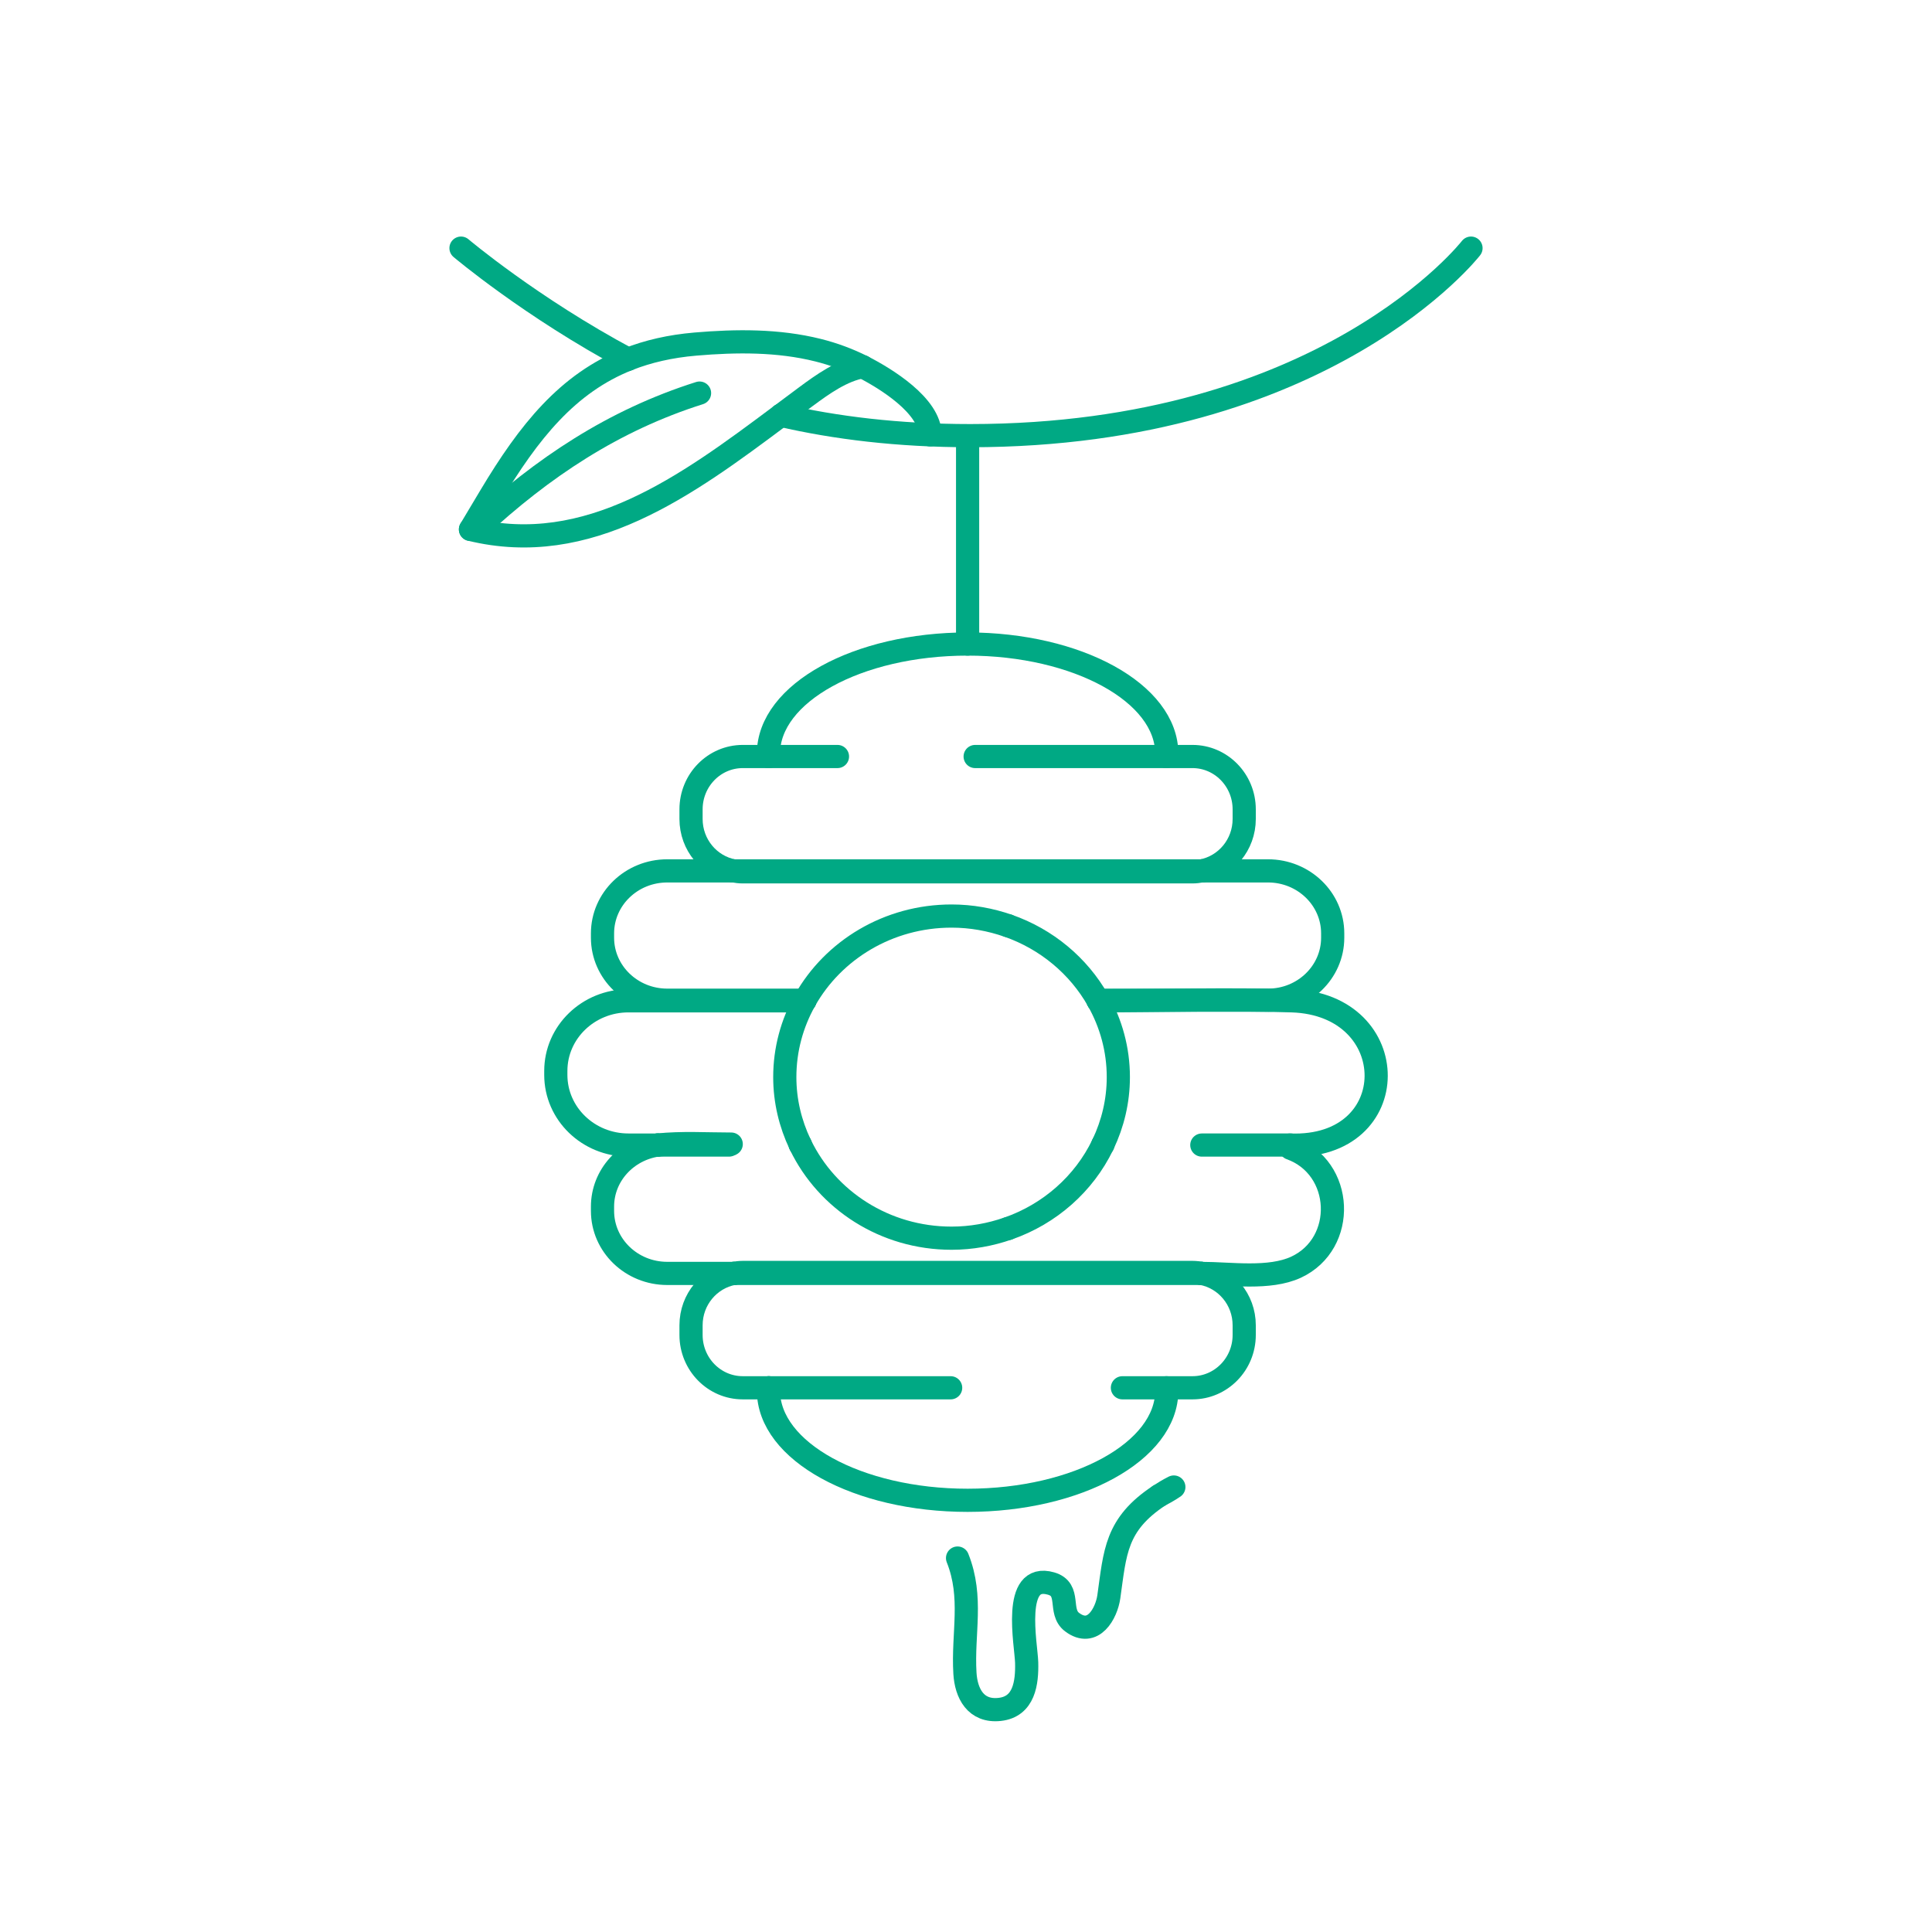 <?xml version="1.0" encoding="utf-8"?>
<!-- Generator: Adobe Illustrator 16.0.0, SVG Export Plug-In . SVG Version: 6.00 Build 0)  -->
<!DOCTYPE svg PUBLIC "-//W3C//DTD SVG 1.1//EN" "http://www.w3.org/Graphics/SVG/1.1/DTD/svg11.dtd">
<svg version="1.1" id="Vrstva_1" xmlns="http://www.w3.org/2000/svg" xmlns:xlink="http://www.w3.org/1999/xlink" x="0px" y="0px"
	 width="150px" height="150px" viewBox="0 0 150 150" enable-background="new 0 0 150 150" xml:space="preserve">
<g>
	<g>
		
			<path fill="none" stroke="#00A984" stroke-width="1.8" stroke-linecap="round" stroke-linejoin="round" stroke-miterlimit="10" d="
			M35.792,19.265c0,0,5.441,4.6,12.973,8.626"/>
		
			<path fill="none" stroke="#00A984" stroke-width="1.8" stroke-linecap="round" stroke-linejoin="round" stroke-miterlimit="10" d="
			M114.208,19.265c0,0-11.283,14.551-38.869,14.559c-5.638,0-10.508-0.612-14.71-1.579"/>
		
			<path fill="none" stroke="#00A984" stroke-width="1.8" stroke-linecap="round" stroke-linejoin="round" stroke-miterlimit="10" d="
			M66.972,28.471c1.758,0.894,5.246,3.02,5.246,5.289"/>
		
			<path fill="none" stroke="#00A984" stroke-width="1.8" stroke-linecap="round" stroke-linejoin="round" stroke-miterlimit="10" d="
			M48.765,27.891c-4.693,1.854-7.709,5.636-10.682,10.608c-0.518,0.869-1.038,1.736-1.556,2.604"/>
		
			<path fill="none" stroke="#00A984" stroke-width="1.8" stroke-linecap="round" stroke-linejoin="round" stroke-miterlimit="10" d="
			M48.765,27.891c1.543-0.608,3.264-1.009,5.228-1.177c3.181-0.271,6.423-0.3,9.521,0.474c1.19,0.297,2.359,0.728,3.458,1.283"/>
		
			<path fill="none" stroke="#00A984" stroke-width="1.8" stroke-linecap="round" stroke-linejoin="round" stroke-miterlimit="10" d="
			M66.972,28.471c-1.577,0.28-3.071,1.338-4.407,2.329c-0.644,0.477-1.288,0.958-1.936,1.444"/>
		
			<path fill="none" stroke="#00A984" stroke-width="1.8" stroke-linecap="round" stroke-linejoin="round" stroke-miterlimit="10" d="
			M60.629,32.244c-7.343,5.496-14.964,11.092-24.102,8.858"/>
	</g>
	<path fill="none" stroke="#00A984" stroke-width="1.8" stroke-linecap="round" stroke-linejoin="round" stroke-miterlimit="10" d="
		M37.011,41.042c5.119-4.743,10.608-8.404,17.301-10.523"/>
	<g>
		<g>
			
				<path fill="none" stroke="#00A984" stroke-width="1.8" stroke-linecap="round" stroke-linejoin="round" stroke-miterlimit="10" d="
				M62.151,88.902c2.061,4.267,6.53,7.231,11.728,7.231c1.543,0,3.016-0.275,4.387-0.752"/>
			
				<path fill="none" stroke="#00A984" stroke-width="1.8" stroke-linecap="round" stroke-linejoin="round" stroke-miterlimit="10" d="
				M78.266,71.872c-1.371-0.476-2.844-0.75-4.387-0.75c-4.911,0-9.185,2.642-11.379,6.534"/>
			
				<path fill="none" stroke="#00A984" stroke-width="1.8" stroke-linecap="round" stroke-linejoin="round" stroke-miterlimit="10" d="
				M62.476,77.702c-0.983,1.763-1.545,3.78-1.545,5.925c0,1.859,0.432,3.615,1.184,5.2"/>
			
				<path fill="none" stroke="#00A984" stroke-width="1.8" stroke-linecap="round" stroke-linejoin="round" stroke-miterlimit="10" d="
				M62.476,77.702c0.01-0.014,0.017-0.03,0.024-0.046"/>
			
				<path fill="none" stroke="#00A984" stroke-width="1.8" stroke-linecap="round" stroke-linejoin="round" stroke-miterlimit="10" d="
				M62.151,88.902c-0.011-0.025-0.025-0.051-0.037-0.075"/>
			
				<path fill="none" stroke="#00A984" stroke-width="1.8" stroke-linecap="round" stroke-linejoin="round" stroke-miterlimit="10" d="
				M85.645,88.827c0.752-1.585,1.182-3.341,1.182-5.2c0-2.147-0.568-4.162-1.557-5.925"/>
			
				<path fill="none" stroke="#00A984" stroke-width="1.8" stroke-linecap="round" stroke-linejoin="round" stroke-miterlimit="10" d="
				M78.266,95.382c3.25-1.132,5.893-3.483,7.342-6.479"/>
			
				<path fill="none" stroke="#00A984" stroke-width="1.8" stroke-linecap="round" stroke-linejoin="round" stroke-miterlimit="10" d="
				M78.266,71.872c2.992,1.043,5.47,3.122,6.979,5.784"/>
			
				<path fill="none" stroke="#00A984" stroke-width="1.8" stroke-linecap="round" stroke-linejoin="round" stroke-miterlimit="10" d="
				M85.645,88.827c-0.013,0.024-0.025,0.051-0.037,0.075"/>
			
				<path fill="none" stroke="#00A984" stroke-width="1.8" stroke-linecap="round" stroke-linejoin="round" stroke-miterlimit="10" d="
				M85.27,77.702c-0.008-0.017-0.02-0.03-0.025-0.046"/>
			
				<path fill="none" stroke="#00A984" stroke-width="1.8" stroke-linecap="round" stroke-linejoin="round" stroke-miterlimit="10" d="
				M56.597,88.902c-1.853,0-3.704,0-5.555,0"/>
			
				<path fill="none" stroke="#00A984" stroke-width="1.8" stroke-linecap="round" stroke-linejoin="round" stroke-miterlimit="10" d="
				M62.476,77.702H48.791c-3.113,0-5.638,2.438-5.638,5.445v0.311c0,3.006,2.524,5.444,5.638,5.444h2.251"/>
			
				<path fill="none" stroke="#00A984" stroke-width="1.8" stroke-linecap="round" stroke-linejoin="round" stroke-miterlimit="10" d="
				M100.206,88.902c-3.24,0-3.651,0-6.897,0"/>
			
				<path fill="none" stroke="#00A984" stroke-width="1.8" stroke-linecap="round" stroke-linejoin="round" stroke-miterlimit="10" d="
				M100.148,88.902c8.928,0.351,8.887-10.923,0.144-11.2c-4.995-0.157-10.022,0-15.022,0"/>
			
				<line fill="none" stroke="#00A984" stroke-width="1.8" stroke-linecap="round" stroke-linejoin="round" stroke-miterlimit="10" x1="56.946" y1="98.869" x2="93.303" y2="98.869"/>
			
				<path fill="none" stroke="#00A984" stroke-width="1.8" stroke-linecap="round" stroke-linejoin="round" stroke-miterlimit="10" d="
				M51.042,88.902c-2.41,0.356-4.263,2.353-4.263,4.779v0.331c0,2.683,2.25,4.856,5.027,4.856h5.14"/>
			
				<path fill="none" stroke="#00A984" stroke-width="1.8" stroke-linecap="round" stroke-linejoin="round" stroke-miterlimit="10" d="
				M51.042,88.902c1.889-0.201,3.833-0.075,5.73-0.075"/>
			
				<path fill="none" stroke="#00A984" stroke-width="1.8" stroke-linecap="round" stroke-linejoin="round" stroke-miterlimit="10" d="
				M93.303,98.869c2.245,0,5.234,0.479,7.32-0.483c3.951-1.835,3.715-7.748-0.42-9.234"/>
			
				<path fill="none" stroke="#00A984" stroke-width="1.8" stroke-linecap="round" stroke-linejoin="round" stroke-miterlimit="10" d="
				M56.946,67.615h-5.14c-2.777,0-5.027,2.173-5.027,4.855v0.332c0,2.68,2.25,4.854,5.027,4.854H62.5"/>
			
				<line fill="none" stroke="#00A984" stroke-width="1.8" stroke-linecap="round" stroke-linejoin="round" stroke-miterlimit="10" x1="93.303" y1="67.615" x2="56.946" y2="67.615"/>
			
				<path fill="none" stroke="#00A984" stroke-width="1.8" stroke-linecap="round" stroke-linejoin="round" stroke-miterlimit="10" d="
				M85.244,77.656h13.202c2.774,0,5.024-2.174,5.024-4.854v-0.332c0-2.683-2.25-4.855-5.024-4.855h-5.144"/>
			
				<path fill="none" stroke="#00A984" stroke-width="1.8" stroke-linecap="round" stroke-linejoin="round" stroke-miterlimit="10" d="
				M93.303,98.869c-0.233-0.044-0.475-0.076-0.721-0.076H57.669c-0.248,0-0.487,0.032-0.723,0.076"/>
			
				<path fill="none" stroke="#00A984" stroke-width="1.8" stroke-linecap="round" stroke-linejoin="round" stroke-miterlimit="10" d="
				M56.946,98.869c-1.873,0.349-3.294,2.014-3.294,4.027v0.749c0,2.266,1.799,4.102,4.017,4.102h2.016"/>
			
				<path fill="none" stroke="#00A984" stroke-width="1.8" stroke-linecap="round" stroke-linejoin="round" stroke-miterlimit="10" d="
				M93.303,98.869c1.874,0.349,3.297,2.014,3.297,4.027v0.749c0,2.266-1.801,4.102-4.018,4.102h-2.018"/>
			
				<path fill="none" stroke="#00A984" stroke-width="1.8" stroke-linecap="round" stroke-linejoin="round" stroke-miterlimit="10" d="
				M87.144,107.747c2.086,0,1.338,0,3.421,0"/>
			
				<path fill="none" stroke="#00A984" stroke-width="1.8" stroke-linecap="round" stroke-linejoin="round" stroke-miterlimit="10" d="
				M59.685,107.747c6.598,0,7.524,0,14.123,0"/>
			
				<path fill="none" stroke="#00A984" stroke-width="1.8" stroke-linecap="round" stroke-linejoin="round" stroke-miterlimit="10" d="
				M59.685,107.747c-0.004,0.075-0.021,0.145-0.021,0.221c0,4.702,6.923,8.515,15.461,8.515c8.54,0,15.463-3.813,15.463-8.515"/>
			
				<path fill="none" stroke="#00A984" stroke-width="1.8" stroke-linecap="round" stroke-linejoin="round" stroke-miterlimit="10" d="
				M65.021,58.735c-1.779,0-3.557,0-5.337,0"/>
			
				<path fill="none" stroke="#00A984" stroke-width="1.8" stroke-linecap="round" stroke-linejoin="round" stroke-miterlimit="10" d="
				M90.564,58.735c-6.838,0-8.012,0-14.853,0"/>
			
				<path fill="none" stroke="#00A984" stroke-width="1.8" stroke-linecap="round" stroke-linejoin="round" stroke-miterlimit="10" d="
				M56.946,67.615c0.235,0.044,0.475,0.074,0.723,0.074h34.913c0.246,0,0.487-0.03,0.721-0.074"/>
			
				<path fill="none" stroke="#00A984" stroke-width="1.8" stroke-linecap="round" stroke-linejoin="round" stroke-miterlimit="10" d="
				M56.946,67.615c-1.873-0.35-3.294-2.017-3.294-4.031v-0.746c0-2.266,1.799-4.103,4.017-4.103h2.016"/>
			
				<path fill="none" stroke="#00A984" stroke-width="1.8" stroke-linecap="round" stroke-linejoin="round" stroke-miterlimit="10" d="
				M93.303,67.615c1.874-0.35,3.297-2.017,3.297-4.031v-0.746c0-2.266-1.801-4.103-4.018-4.103h-2.018"/>
			
				<path fill="none" stroke="#00A984" stroke-width="1.8" stroke-linecap="round" stroke-linejoin="round" stroke-miterlimit="10" d="
				M90.564,58.735c0.004-0.074,0.023-0.146,0.023-0.22c0-4.701-6.923-8.513-15.463-8.513c-8.538,0-15.461,3.812-15.461,8.513
				c0,0.074,0.017,0.146,0.021,0.22"/>
		</g>
		
			<line fill="none" stroke="#00A984" stroke-width="1.8" stroke-linecap="round" stroke-linejoin="round" stroke-miterlimit="10" x1="75.125" y1="50.003" x2="75.125" y2="33.842"/>
		<g>
			<g>
				
					<path fill="none" stroke="#00A984" stroke-width="1.8" stroke-linecap="round" stroke-linejoin="round" stroke-miterlimit="10" d="
					M74.344,120.967c1.221,3.063,0.386,5.828,0.573,8.944c0.093,1.547,0.825,3.012,2.698,2.807c1.904-0.208,2.135-2.066,2.095-3.641
					c-0.038-1.395-1.178-7.018,1.894-6.132c1.585,0.456,0.539,2.172,1.633,2.996c1.631,1.227,2.67-0.686,2.852-1.97
					c0.488-3.451,0.516-5.612,3.912-7.854"/>
				
					<path fill="none" stroke="#00A984" stroke-width="1.8" stroke-linecap="round" stroke-linejoin="round" stroke-miterlimit="10" d="
					M90,116.118c0.75-0.387,1.137-0.666,1.137-0.666C90.721,115.661,90.35,115.887,90,116.118z"/>
			</g>
		</g>
	</g>
</g>
</svg>
